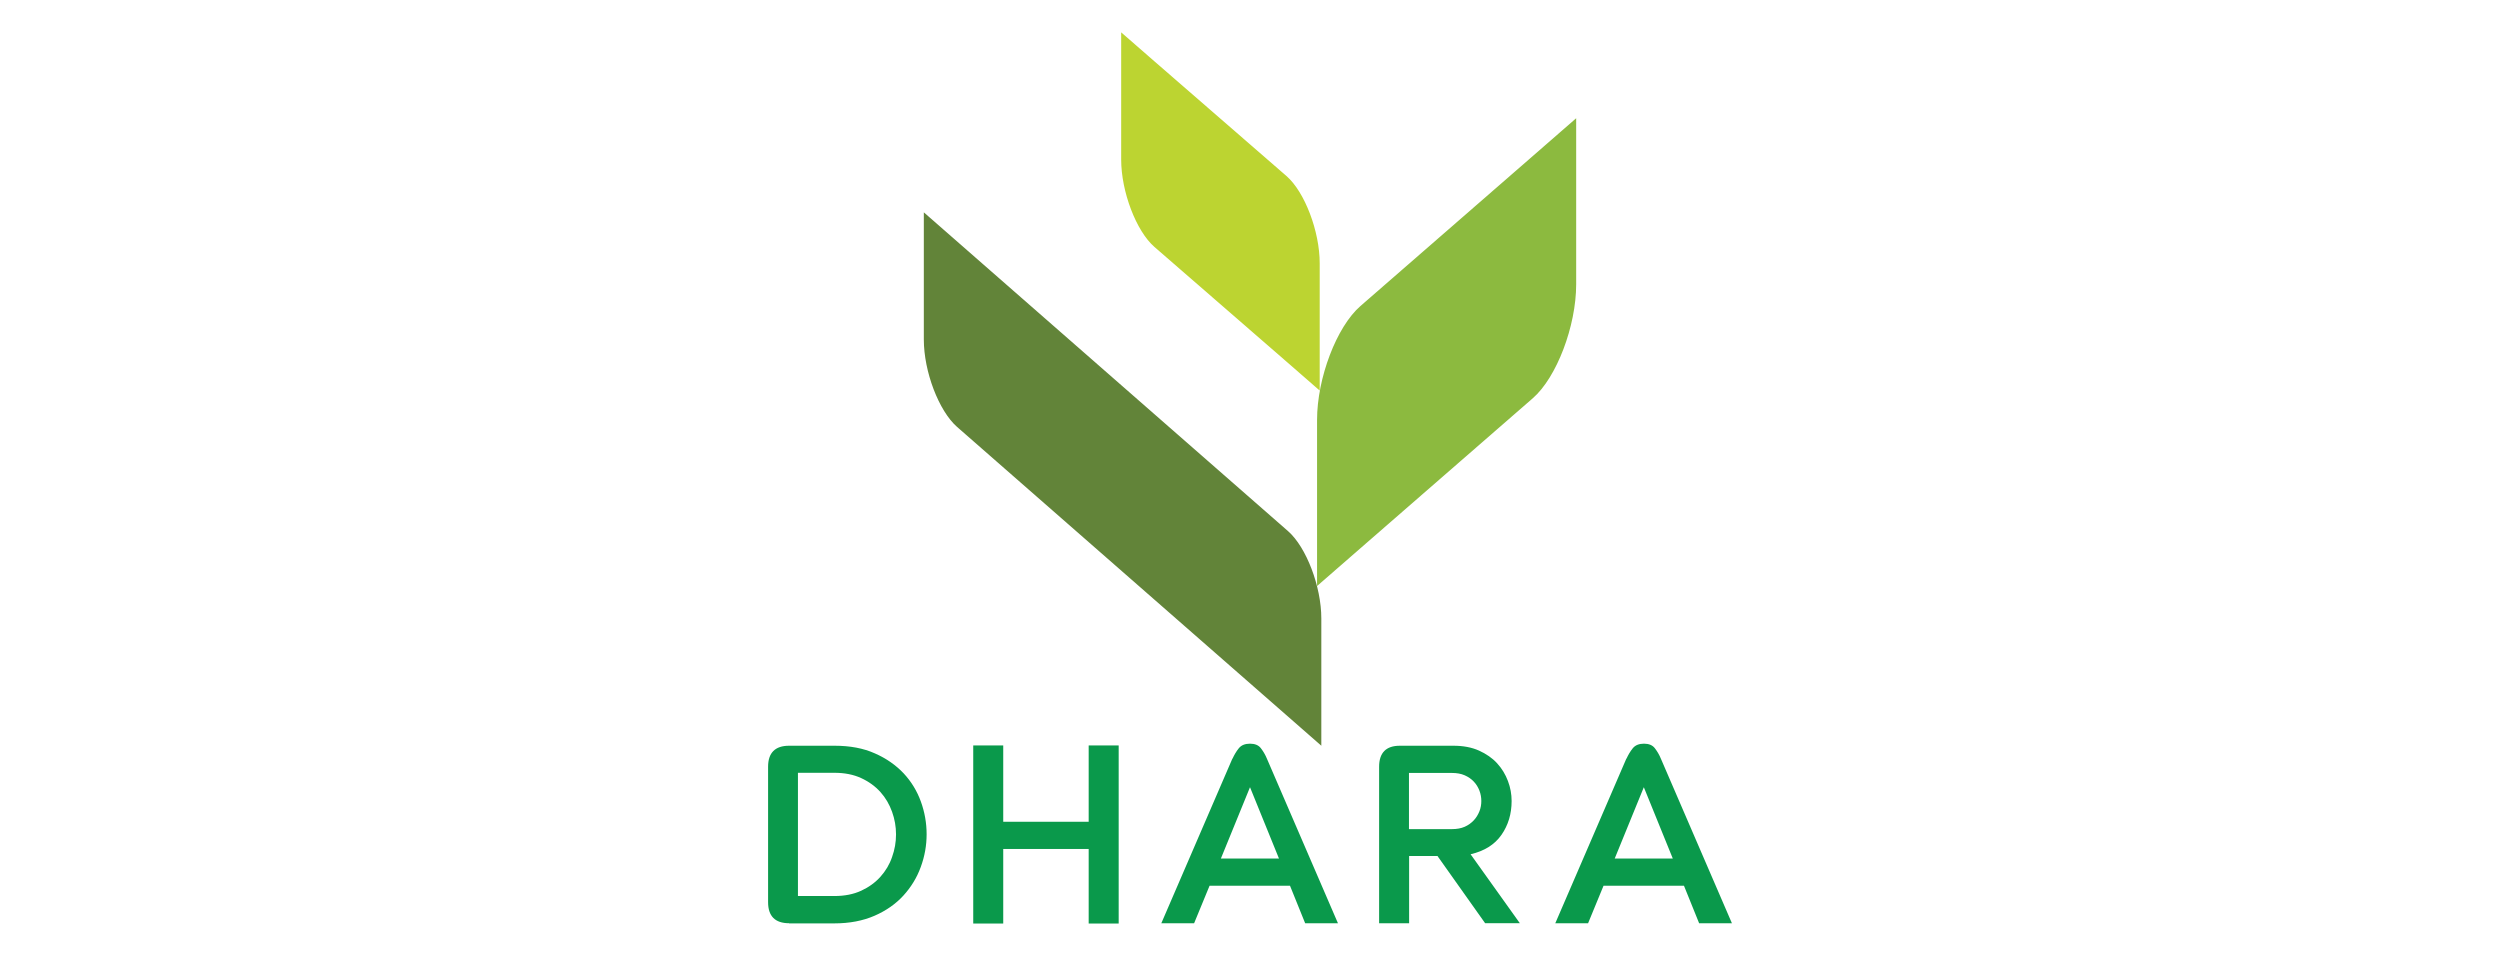 <?xml version="1.0" encoding="UTF-8"?>
<svg id="Layer_1" data-name="Layer 1" xmlns="http://www.w3.org/2000/svg" viewBox="0 0 170 65">
  <defs>
    <style>
      .cls-1 {
        fill: #628439;
      }

      .cls-1, .cls-2, .cls-3 {
        fill-rule: evenodd;
      }

      .cls-1, .cls-2, .cls-3, .cls-4 {
        stroke-width: 0px;
      }

      .cls-2 {
        fill: #bcd431;
      }

      .cls-3 {
        fill: #8cba3f;
      }

      .cls-4 {
        fill: #0a994b;
      }
    </style>
  </defs>
  <g>
    <path class="cls-3" d="M98.37,15.71h0s5.86-5.1,5.86-5.1l2.95-2.57v11.29c0,2.85-1.33,6.34-2.95,7.75l-5.86,5.1-5.86,5.1-2.95,2.57v-11.29c0-2.85,1.33-6.34,2.95-7.75l5.86-5.1Z"/>
    <path class="cls-2" d="M82.99,8.07h0s-4.49-3.9-4.49-3.9l-2.26-1.97v8.65c0,2.18,1.02,4.86,2.26,5.94l4.49,3.9,4.49,3.9,2.26,1.97v-8.65c0-2.18-1.02-4.86-2.26-5.94l-4.49-3.9Z"/>
    <path class="cls-1" d="M62.82,14.44v8.65c0,2.18,1.02,4.85,2.26,5.94l24.77,21.68v-8.65c0-2.18-1.02-4.85-2.26-5.94l-24.77-21.68Z"/>
  </g>
  <g>
    <path class="cls-4" d="M53.66,62.78c-.95,0-1.43-.48-1.43-1.43v-9.21c0-.95.48-1.43,1.43-1.43h3.09c1.05,0,1.96.17,2.74.52.78.34,1.43.8,1.96,1.36.52.56.91,1.2,1.17,1.92.26.72.39,1.46.39,2.22s-.13,1.5-.4,2.23c-.26.72-.66,1.37-1.18,1.94-.52.57-1.18,1.03-1.96,1.37-.78.34-1.69.52-2.73.52h-3.09ZM54.26,52.55v8.38h2.48c.69,0,1.3-.12,1.82-.36.52-.24.96-.56,1.31-.95.35-.39.62-.84.79-1.34.18-.5.27-1.01.27-1.54s-.09-1.04-.27-1.54c-.18-.5-.44-.95-.79-1.34-.35-.39-.79-.71-1.31-.95-.52-.24-1.13-.36-1.82-.36h-2.48Z"/>
    <polygon class="cls-4" points="66.18 62.8 66.18 50.69 68.22 50.69 68.22 55.88 74.03 55.88 74.03 50.69 76.07 50.69 76.07 62.8 74.03 62.8 74.03 57.73 68.22 57.73 68.22 62.8 66.18 62.8"/>
    <path class="cls-4" d="M83.81,51.59c.12-.26.26-.5.43-.71.17-.21.43-.31.76-.31s.58.1.74.31c.16.21.3.44.41.71l4.83,11.19h-2.23l-1.03-2.55h-5.47l-1.05,2.55h-2.23l4.83-11.19ZM83.02,58.38h3.95l-1.97-4.85-1.98,4.85Z"/>
    <path class="cls-4" d="M100.99,62.78l-3.24-4.57h-1.93v4.57h-2.04v-10.64c0-.95.47-1.43,1.41-1.43h3.64c.67,0,1.25.11,1.74.33.49.22.91.51,1.23.86.33.36.57.76.74,1.21.17.45.25.9.25,1.36,0,.87-.23,1.64-.69,2.3-.46.66-1.16,1.1-2.1,1.32l3.35,4.69h-2.36ZM95.81,56.38h2.92c.33,0,.62-.05.87-.16.25-.11.45-.26.62-.44.17-.18.29-.39.38-.61.09-.22.13-.46.13-.7s-.04-.48-.13-.71c-.09-.23-.21-.43-.38-.61-.17-.18-.37-.32-.62-.43-.25-.11-.54-.16-.87-.16h-2.92v3.83Z"/>
    <path class="cls-4" d="M110.6,51.59c.12-.26.26-.5.43-.71.17-.21.43-.31.76-.31s.58.1.74.31c.16.21.3.44.41.71l4.83,11.19h-2.23l-1.03-2.55h-5.47l-1.05,2.55h-2.23l4.83-11.19ZM109.8,58.38h3.95l-1.97-4.85-1.98,4.85Z"/>
  </g>
</svg>